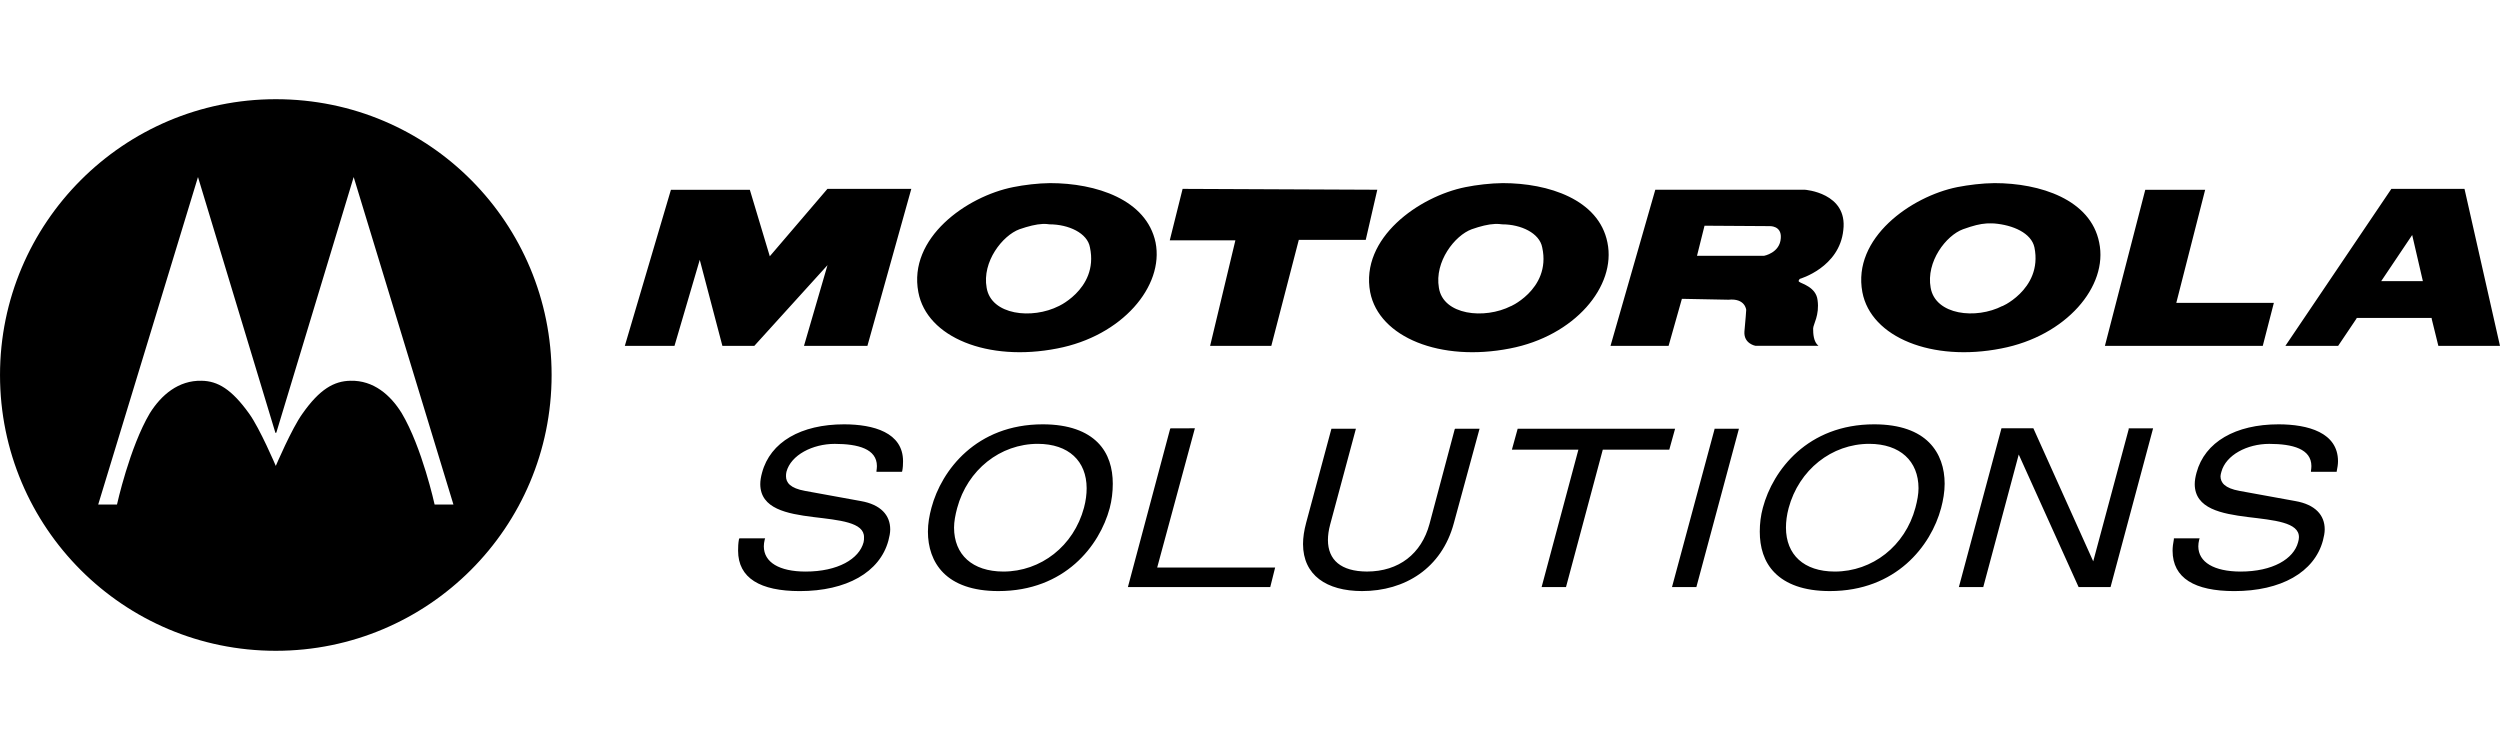 <?xml version="1.0" encoding="utf-8"?>
<!-- Generator: Adobe Illustrator 16.0.0, SVG Export Plug-In . SVG Version: 6.00 Build 0)  -->
<!DOCTYPE svg PUBLIC "-//W3C//DTD SVG 1.1//EN" "http://www.w3.org/Graphics/SVG/1.1/DTD/svg11.dtd">
<svg version="1.1" id="svg3151" xmlns:svg="http://www.w3.org/2000/svg"
	 xmlns="http://www.w3.org/2000/svg" xmlns:xlink="http://www.w3.org/1999/xlink" x="0px" y="0px" width="200px" height="60px"
	 viewBox="0 -7.935 200 60" enable-background="new 0 -7.935 200 60" xml:space="preserve">
<path id="path144" d="M22.065,0.001c-12.188,0-22.064,9.91-22.064,22.064c0,12.197,9.876,22.064,22.064,22.064
	c12.182,0,22.064-9.867,22.064-22.064C44.13,9.983,34.409,0.001,22.065,0.001z M15.839,6.228l6.186,20.438l0.041,0.041l0.043-0.041
	l6.185-20.438l7.981,26.201h-1.506c0,0-1-4.573-2.633-7.313c-0.892-1.447-2.254-2.636-4.095-2.59
	c-1.313,0.02-2.465,0.668-3.844,2.631c-0.859,1.188-2.133,4.182-2.133,4.182s-1.273-2.996-2.131-4.182
	c-1.406-1.963-2.518-2.611-3.803-2.631c-1.852-0.046-3.23,1.141-4.139,2.59c-1.625,2.738-2.632,7.313-2.632,7.313H7.856
	L15.839,6.228L15.839,6.228z M84.002,6.714c-0.95,0.008-2.075,0.143-2.944,0.32c-3.74,0.744-8.418,4.07-7.59,8.406
	c0.68,3.625,5.575,5.59,11.103,4.504c5.192-0.992,8.569-4.975,7.875-8.479C91.722,8.022,87.679,6.714,84.002,6.714L84.002,6.714z
	 M120.22,6.714c-0.974,0.008-2.104,0.143-2.979,0.32c-3.719,0.744-8.438,4.07-7.627,8.406c0.711,3.625,5.642,5.59,11.174,4.504
	c5.179-0.992,8.533-4.975,7.806-8.479C127.905,8.022,123.877,6.714,120.22,6.714z M159.561,6.714
	c-0.986,0.008-2.066,0.143-2.979,0.32c-3.69,0.744-8.412,4.07-7.592,8.406c0.688,3.625,5.601,5.59,11.104,4.504
	c5.189-0.992,8.582-4.975,7.84-8.479C167.252,8.022,163.202,6.714,159.561,6.714z M67.528,26.011c-3.443,0-5.904,1.41-6.563,3.867
	c-0.094,0.336-0.143,0.646-0.143,0.922c0.01,1.97,2.149,2.363,4.221,2.625c2.094,0.256,4.109,0.414,4.078,1.631
	c0,0.119,0.002,0.248-0.035,0.393c-0.352,1.328-2.051,2.344-4.646,2.342c-2.096-0.004-3.332-0.738-3.334-2.021
	c0-0.17,0.025-0.342,0.07-0.532l0.035-0.106h-2.057l-0.037,0.072c-0.062,0.324-0.07,0.631-0.07,0.92
	c0.006,2.195,1.771,3.227,4.932,3.229c3.732,0,6.408-1.5,7.094-4.044c0.08-0.307,0.144-0.61,0.144-0.887
	c0.002-1.146-0.761-1.992-2.343-2.271l-4.469-0.814c-1.193-0.215-1.522-0.666-1.525-1.172c0-0.115,0.005-0.232,0.035-0.354
	c0.357-1.349,2.095-2.236,3.867-2.236c1.875,0.002,3.367,0.405,3.371,1.774c0,0.117-0.016,0.257-0.035,0.39v0.072h2.021l0.035-0.035
	c0.061-0.295,0.07-0.563,0.07-0.815C72.241,26.663,69.88,26.015,67.528,26.011L67.528,26.011z M83.42,26.011
	c-5.307,0-8.098,3.662-8.903,6.67c-0.17,0.631-0.283,1.268-0.283,1.914c0,1.226,0.357,2.416,1.24,3.301
	c0.885,0.886,2.304,1.455,4.399,1.455c5.308,0,8.097-3.623,8.904-6.637c0.166-0.629,0.246-1.301,0.246-1.949
	c0-1.227-0.322-2.414-1.205-3.301C86.934,26.581,85.516,26.011,83.42,26.011L83.42,26.011z M149.932,26.011
	c-5.309,0-8.1,3.66-8.902,6.67c-0.172,0.631-0.248,1.27-0.248,1.914c0,1.226,0.318,2.416,1.205,3.301
	c0.883,0.885,2.301,1.456,4.398,1.455c5.305,0.001,8.096-3.624,8.902-6.637c0.168-0.629,0.285-1.301,0.285-1.949
	c0-1.227-0.359-2.414-1.242-3.301C153.448,26.581,152.03,26.011,149.932,26.011z M182.286,26.011c-3.442,0-5.901,1.41-6.563,3.867
	c-0.092,0.336-0.144,0.646-0.144,0.922c0.013,1.967,2.152,2.361,4.224,2.625c2.094,0.256,4.144,0.414,4.112,1.631
	c0,0.119-0.03,0.248-0.069,0.393c-0.351,1.328-2.019,2.342-4.611,2.342c-2.1-0.008-3.366-0.742-3.37-2.021
	c0-0.17,0.024-0.342,0.071-0.532l0.035-0.106h-2.06v0.072c-0.063,0.324-0.104,0.631-0.104,0.92c0.006,2.195,1.772,3.227,4.931,3.229
	c3.737,0,6.411-1.5,7.096-4.044c0.08-0.309,0.143-0.612,0.143-0.887c0.006-1.147-0.758-1.992-2.342-2.271l-4.471-0.814
	c-1.191-0.215-1.521-0.666-1.523-1.172c0-0.115,0.039-0.232,0.07-0.354c0.359-1.345,2.059-2.236,3.83-2.236
	c1.877,0.002,3.367,0.405,3.371,1.774c0,0.117-0.015,0.256-0.035,0.39v0.072h2.059v-0.035c0.061-0.295,0.105-0.563,0.105-0.815
	C187.034,26.663,184.636,26.015,182.286,26.011L182.286,26.011z M93.638,26.333l-0.035,0.068L90.232,39.03h11.388l0.391-1.563
	h-9.436l3.016-11.139L93.638,26.333L93.638,26.333z M160.116,26.333l-3.406,12.697h1.951l2.838-10.605l4.789,10.605h2.556
	l3.403-12.697h-1.951v0.068l-2.838,10.57l-4.789-10.643h-2.553V26.333z M106.513,26.366l-2.021,7.521
	c-0.166,0.621-0.25,1.184-0.25,1.703c0.006,2.496,1.881,3.754,4.719,3.761c3.433,0,6.376-1.822,7.345-5.429l2.058-7.558h-1.951
	l-0.035,0.036l-2.021,7.592c-0.641,2.368-2.438,3.793-5.002,3.797c-2.078-0.011-3.115-0.922-3.121-2.521
	c0-0.382,0.057-0.786,0.178-1.242l2.06-7.662L106.513,26.366L106.513,26.366z M121.413,26.366l-0.461,1.67h5.32l-2.943,10.994h1.951
	l2.943-10.994h5.32l0.463-1.67H121.413L121.413,26.366z M137.163,26.366v0.035l-3.403,12.628h1.95l3.404-12.664L137.163,26.366
	L137.163,26.366z M66.194,7.175l-4.611,5.392l-1.596-5.319h-6.313l-3.688,12.486h3.973l2.022-6.883l1.81,6.883h2.555l5.854-6.457
	l-1.881,6.457h5.074l3.512-12.561L66.194,7.175L66.194,7.175z M94.608,7.175l-1.027,4.115h5.25l-2.022,8.442h4.896l2.199-8.478
	h5.355l0.924-4.01L94.608,7.175L94.608,7.175z M191.309,7.175l-8.479,12.56h4.221l1.455-2.164l0.035-0.069h5.994v0.069l0.533,2.164
	h4.93l-2.838-12.56H191.309L191.309,7.175z M132.423,7.247l-3.582,12.486h4.646l1.064-3.762l3.725,0.072
	c1.348-0.138,1.42,0.813,1.42,0.813s-0.053,0.858-0.143,1.737c-0.063,0.976,0.887,1.137,0.887,1.137h5.037
	c-0.402-0.322-0.426-0.977-0.426-1.385c0-0.315,0.525-1.071,0.354-2.27c-0.117-1.046-1.285-1.314-1.453-1.455
	c-0.151-0.063,0.035-0.246,0.035-0.246s3.17-0.908,3.478-3.902c0.366-2.993-3.087-3.229-3.087-3.229h-11.954V7.247z M171.622,7.247
	l-3.229,12.486h12.629l0.887-3.439h-7.805l2.309-9.047H171.622z M83.03,27.572c2.467,0.009,3.896,1.377,3.902,3.55
	c0,0.479-0.064,1.006-0.213,1.561c-0.822,3.064-3.445,5.107-6.457,5.107c-2.471-0.009-3.934-1.343-3.938-3.514
	c0-0.479,0.1-1.007,0.248-1.563C77.397,29.651,80.015,27.572,83.03,27.572z M149.543,27.572c2.47,0.007,3.933,1.377,3.938,3.55
	c0,0.479-0.1,1.006-0.248,1.561c-0.822,3.064-3.441,5.107-6.455,5.107c-2.471-0.007-3.896-1.342-3.902-3.514
	c0-0.479,0.066-1.007,0.214-1.563C143.913,29.652,146.534,27.572,149.543,27.572z M158.923,9.941c0.182-0.013,0.387-0.004,0.602,0
	c1.519,0.123,2.984,0.769,3.23,1.916c0.7,3.448-2.972,4.901-2.556,4.683c-2.119,1.096-5.365,0.732-5.746-1.453
	c-0.383-2.094,1.24-4.188,2.59-4.683C157.895,10.101,158.377,9.981,158.923,9.941z M83.434,9.979
	c0.188-0.012,0.359,0.012,0.533,0.033c1.514,0,3.033,0.695,3.229,1.847c0.736,3.448-2.949,4.899-2.481,4.685
	c-2.148,1.094-5.421,0.729-5.783-1.455c-0.383-2.092,1.276-4.188,2.625-4.684C82.268,10.161,82.877,10.005,83.434,9.979
	L83.434,9.979z M119.62,9.979c0.188-0.012,0.388,0.012,0.564,0.033c1.488,0,2.979,0.695,3.193,1.847
	c0.758,3.448-2.928,4.899-2.482,4.685c-2.143,1.094-5.447,0.729-5.783-1.455c-0.365-2.092,1.271-4.188,2.625-4.684
	C118.436,10.161,119.045,10.005,119.62,9.979L119.62,9.979z M136.362,10.122l5.18,0.033c0,0,1-0.07,0.922,0.958
	c-0.067,1.188-1.348,1.418-1.348,1.418h-5.356L136.362,10.122z M192.975,10.865l0.854,3.688h-0.069h-3.193h-0.069L192.975,10.865z"
	/>
</svg>
